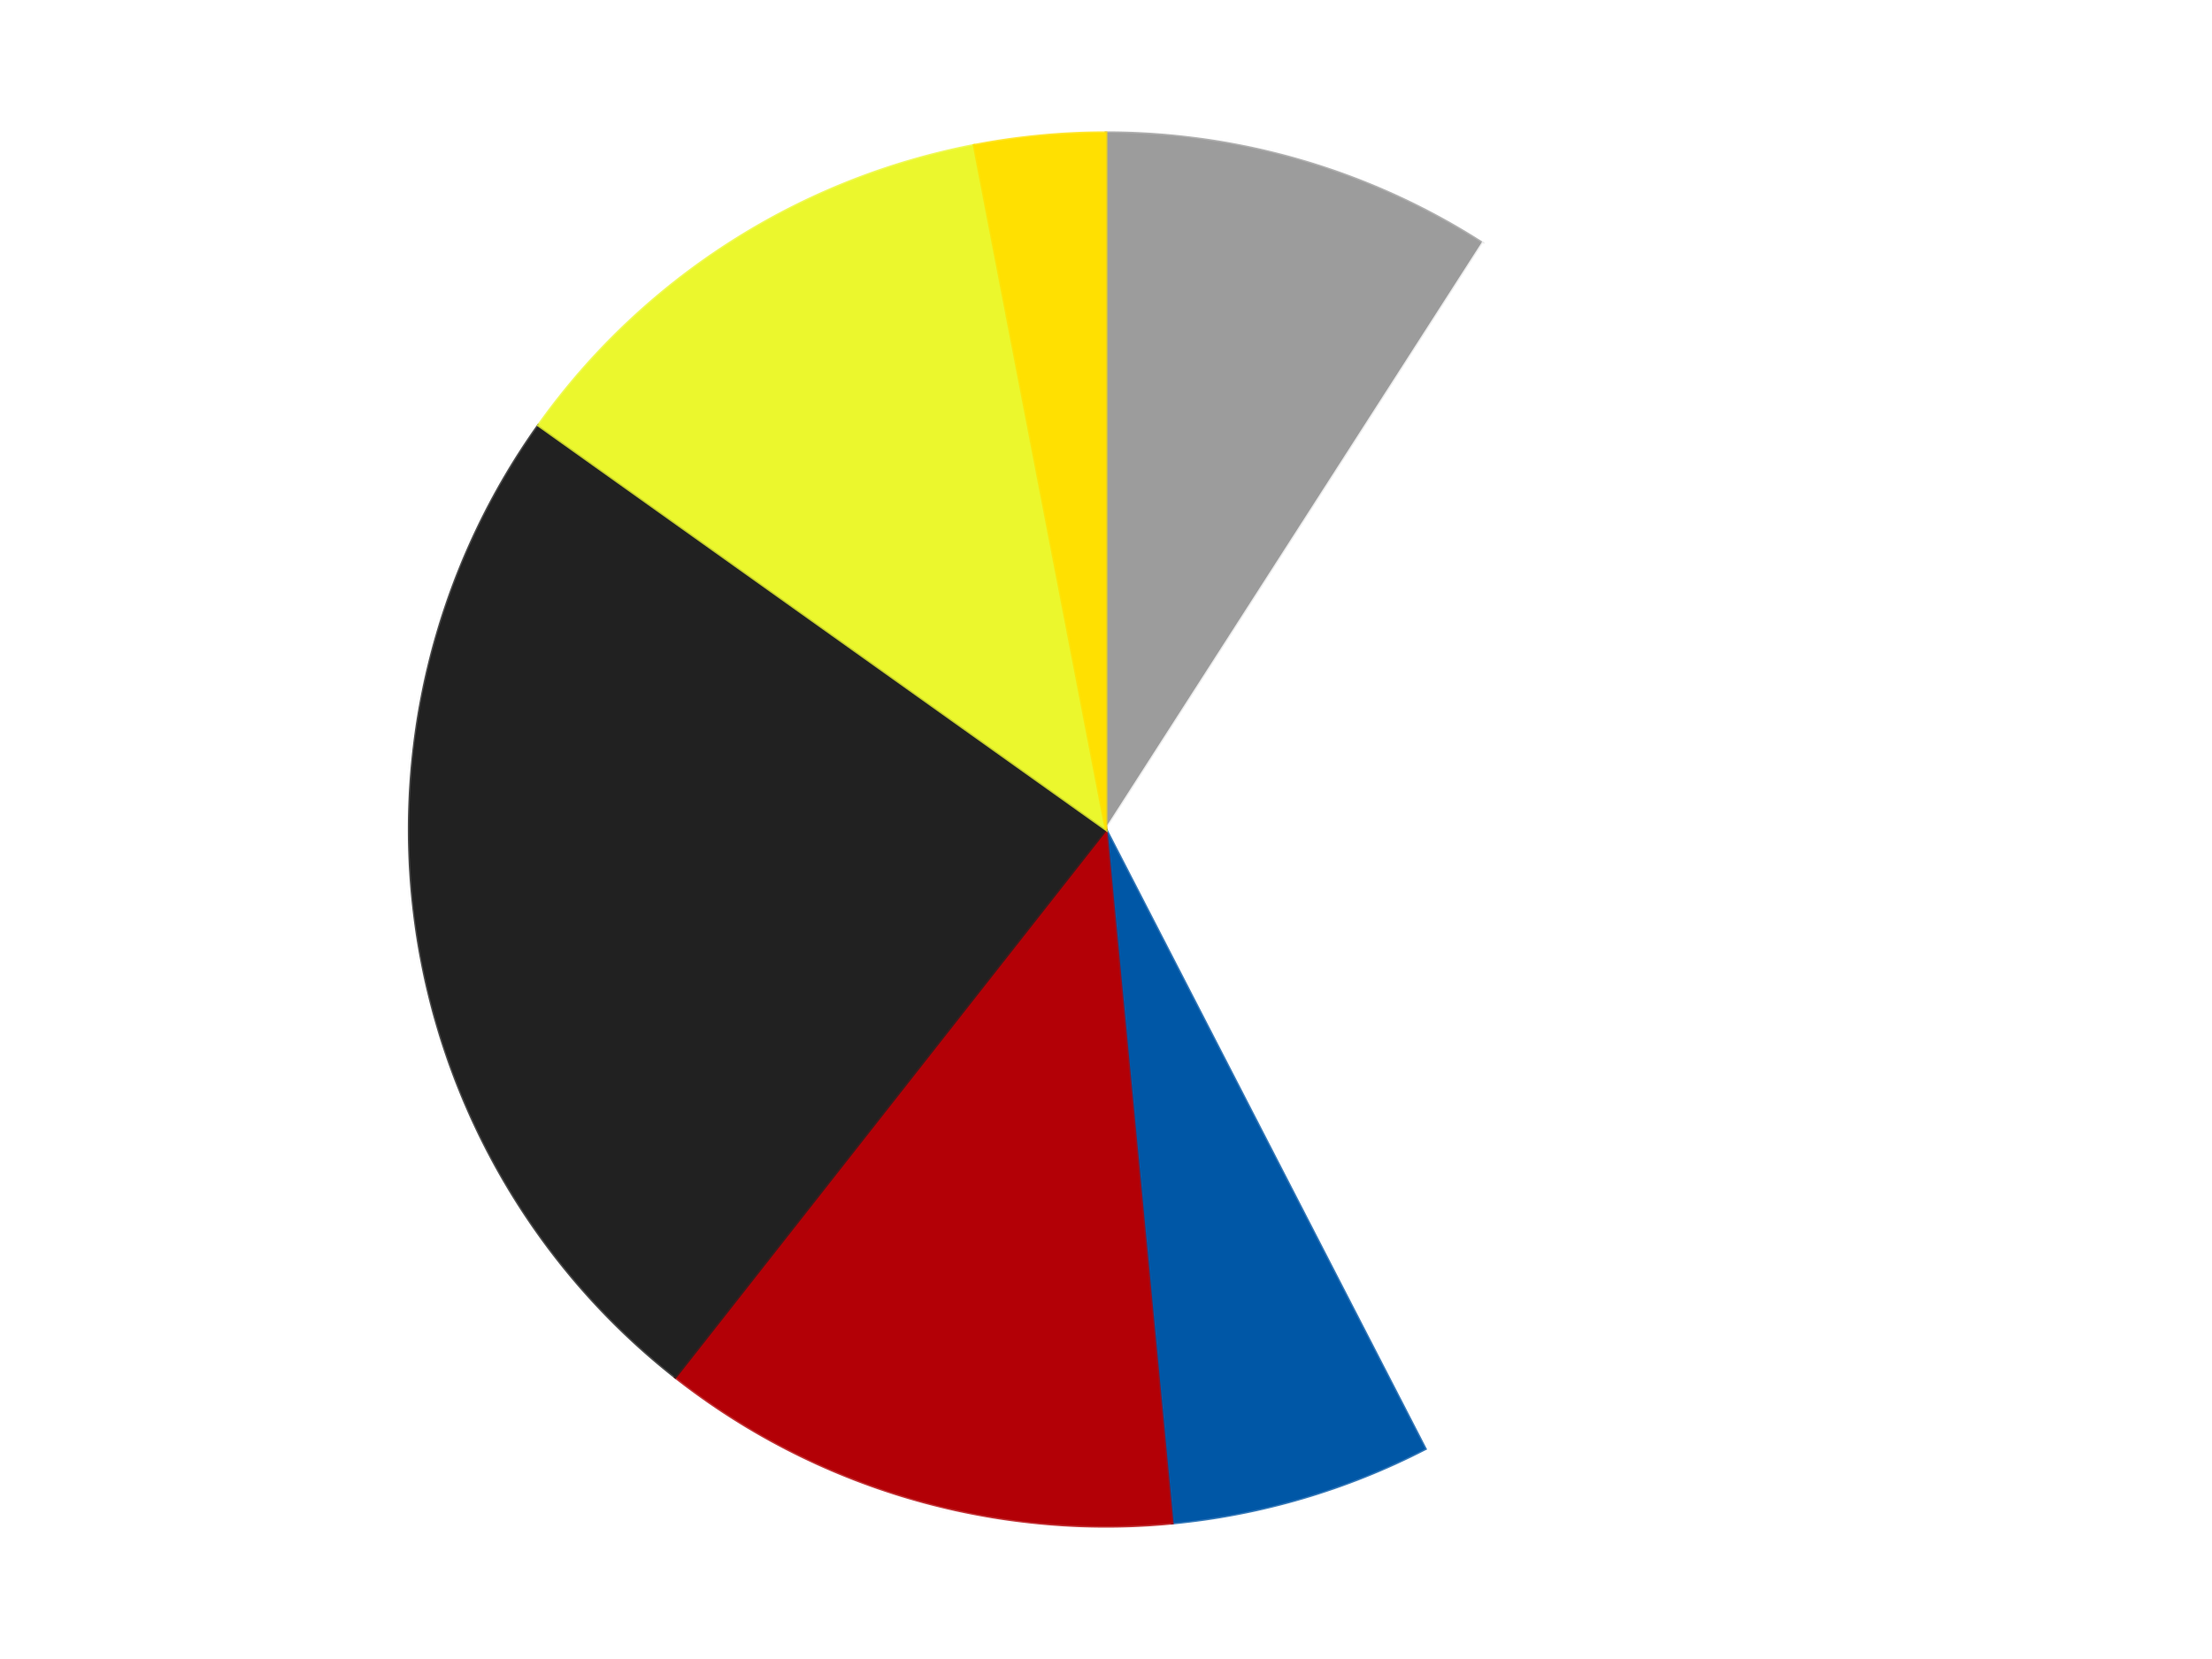<?xml version='1.0' encoding='utf-8'?>
<svg xmlns="http://www.w3.org/2000/svg" xmlns:xlink="http://www.w3.org/1999/xlink" id="chart-d62edbee-251a-48b9-bf6d-096354a4fa70" class="pygal-chart" viewBox="0 0 800 600"><!--Generated with pygal 3.0.4 (lxml) ©Kozea 2012-2016 on 2024-07-06--><!--http://pygal.org--><!--http://github.com/Kozea/pygal--><defs><style type="text/css">#chart-d62edbee-251a-48b9-bf6d-096354a4fa70{-webkit-user-select:none;-webkit-font-smoothing:antialiased;font-family:Consolas,"Liberation Mono",Menlo,Courier,monospace}#chart-d62edbee-251a-48b9-bf6d-096354a4fa70 .title{font-family:Consolas,"Liberation Mono",Menlo,Courier,monospace;font-size:16px}#chart-d62edbee-251a-48b9-bf6d-096354a4fa70 .legends .legend text{font-family:Consolas,"Liberation Mono",Menlo,Courier,monospace;font-size:14px}#chart-d62edbee-251a-48b9-bf6d-096354a4fa70 .axis text{font-family:Consolas,"Liberation Mono",Menlo,Courier,monospace;font-size:10px}#chart-d62edbee-251a-48b9-bf6d-096354a4fa70 .axis text.major{font-family:Consolas,"Liberation Mono",Menlo,Courier,monospace;font-size:10px}#chart-d62edbee-251a-48b9-bf6d-096354a4fa70 .text-overlay text.value{font-family:Consolas,"Liberation Mono",Menlo,Courier,monospace;font-size:16px}#chart-d62edbee-251a-48b9-bf6d-096354a4fa70 .text-overlay text.label{font-family:Consolas,"Liberation Mono",Menlo,Courier,monospace;font-size:10px}#chart-d62edbee-251a-48b9-bf6d-096354a4fa70 .tooltip{font-family:Consolas,"Liberation Mono",Menlo,Courier,monospace;font-size:14px}#chart-d62edbee-251a-48b9-bf6d-096354a4fa70 text.no_data{font-family:Consolas,"Liberation Mono",Menlo,Courier,monospace;font-size:64px}
#chart-d62edbee-251a-48b9-bf6d-096354a4fa70{background-color:transparent}#chart-d62edbee-251a-48b9-bf6d-096354a4fa70 path,#chart-d62edbee-251a-48b9-bf6d-096354a4fa70 line,#chart-d62edbee-251a-48b9-bf6d-096354a4fa70 rect,#chart-d62edbee-251a-48b9-bf6d-096354a4fa70 circle{-webkit-transition:150ms;-moz-transition:150ms;transition:150ms}#chart-d62edbee-251a-48b9-bf6d-096354a4fa70 .graph &gt; .background{fill:transparent}#chart-d62edbee-251a-48b9-bf6d-096354a4fa70 .plot &gt; .background{fill:transparent}#chart-d62edbee-251a-48b9-bf6d-096354a4fa70 .graph{fill:rgba(0,0,0,.87)}#chart-d62edbee-251a-48b9-bf6d-096354a4fa70 text.no_data{fill:rgba(0,0,0,1)}#chart-d62edbee-251a-48b9-bf6d-096354a4fa70 .title{fill:rgba(0,0,0,1)}#chart-d62edbee-251a-48b9-bf6d-096354a4fa70 .legends .legend text{fill:rgba(0,0,0,.87)}#chart-d62edbee-251a-48b9-bf6d-096354a4fa70 .legends .legend:hover text{fill:rgba(0,0,0,1)}#chart-d62edbee-251a-48b9-bf6d-096354a4fa70 .axis .line{stroke:rgba(0,0,0,1)}#chart-d62edbee-251a-48b9-bf6d-096354a4fa70 .axis .guide.line{stroke:rgba(0,0,0,.54)}#chart-d62edbee-251a-48b9-bf6d-096354a4fa70 .axis .major.line{stroke:rgba(0,0,0,.87)}#chart-d62edbee-251a-48b9-bf6d-096354a4fa70 .axis text.major{fill:rgba(0,0,0,1)}#chart-d62edbee-251a-48b9-bf6d-096354a4fa70 .axis.y .guides:hover .guide.line,#chart-d62edbee-251a-48b9-bf6d-096354a4fa70 .line-graph .axis.x .guides:hover .guide.line,#chart-d62edbee-251a-48b9-bf6d-096354a4fa70 .stackedline-graph .axis.x .guides:hover .guide.line,#chart-d62edbee-251a-48b9-bf6d-096354a4fa70 .xy-graph .axis.x .guides:hover .guide.line{stroke:rgba(0,0,0,1)}#chart-d62edbee-251a-48b9-bf6d-096354a4fa70 .axis .guides:hover text{fill:rgba(0,0,0,1)}#chart-d62edbee-251a-48b9-bf6d-096354a4fa70 .reactive{fill-opacity:1.0;stroke-opacity:.8;stroke-width:1}#chart-d62edbee-251a-48b9-bf6d-096354a4fa70 .ci{stroke:rgba(0,0,0,.87)}#chart-d62edbee-251a-48b9-bf6d-096354a4fa70 .reactive.active,#chart-d62edbee-251a-48b9-bf6d-096354a4fa70 .active .reactive{fill-opacity:0.6;stroke-opacity:.9;stroke-width:4}#chart-d62edbee-251a-48b9-bf6d-096354a4fa70 .ci .reactive.active{stroke-width:1.5}#chart-d62edbee-251a-48b9-bf6d-096354a4fa70 .series text{fill:rgba(0,0,0,1)}#chart-d62edbee-251a-48b9-bf6d-096354a4fa70 .tooltip rect{fill:transparent;stroke:rgba(0,0,0,1);-webkit-transition:opacity 150ms;-moz-transition:opacity 150ms;transition:opacity 150ms}#chart-d62edbee-251a-48b9-bf6d-096354a4fa70 .tooltip .label{fill:rgba(0,0,0,.87)}#chart-d62edbee-251a-48b9-bf6d-096354a4fa70 .tooltip .label{fill:rgba(0,0,0,.87)}#chart-d62edbee-251a-48b9-bf6d-096354a4fa70 .tooltip .legend{font-size:.8em;fill:rgba(0,0,0,.54)}#chart-d62edbee-251a-48b9-bf6d-096354a4fa70 .tooltip .x_label{font-size:.6em;fill:rgba(0,0,0,1)}#chart-d62edbee-251a-48b9-bf6d-096354a4fa70 .tooltip .xlink{font-size:.5em;text-decoration:underline}#chart-d62edbee-251a-48b9-bf6d-096354a4fa70 .tooltip .value{font-size:1.5em}#chart-d62edbee-251a-48b9-bf6d-096354a4fa70 .bound{font-size:.5em}#chart-d62edbee-251a-48b9-bf6d-096354a4fa70 .max-value{font-size:.75em;fill:rgba(0,0,0,.54)}#chart-d62edbee-251a-48b9-bf6d-096354a4fa70 .map-element{fill:transparent;stroke:rgba(0,0,0,.54) !important}#chart-d62edbee-251a-48b9-bf6d-096354a4fa70 .map-element .reactive{fill-opacity:inherit;stroke-opacity:inherit}#chart-d62edbee-251a-48b9-bf6d-096354a4fa70 .color-0,#chart-d62edbee-251a-48b9-bf6d-096354a4fa70 .color-0 a:visited{stroke:#F44336;fill:#F44336}#chart-d62edbee-251a-48b9-bf6d-096354a4fa70 .color-1,#chart-d62edbee-251a-48b9-bf6d-096354a4fa70 .color-1 a:visited{stroke:#3F51B5;fill:#3F51B5}#chart-d62edbee-251a-48b9-bf6d-096354a4fa70 .color-2,#chart-d62edbee-251a-48b9-bf6d-096354a4fa70 .color-2 a:visited{stroke:#009688;fill:#009688}#chart-d62edbee-251a-48b9-bf6d-096354a4fa70 .color-3,#chart-d62edbee-251a-48b9-bf6d-096354a4fa70 .color-3 a:visited{stroke:#FFC107;fill:#FFC107}#chart-d62edbee-251a-48b9-bf6d-096354a4fa70 .color-4,#chart-d62edbee-251a-48b9-bf6d-096354a4fa70 .color-4 a:visited{stroke:#FF5722;fill:#FF5722}#chart-d62edbee-251a-48b9-bf6d-096354a4fa70 .color-5,#chart-d62edbee-251a-48b9-bf6d-096354a4fa70 .color-5 a:visited{stroke:#9C27B0;fill:#9C27B0}#chart-d62edbee-251a-48b9-bf6d-096354a4fa70 .color-6,#chart-d62edbee-251a-48b9-bf6d-096354a4fa70 .color-6 a:visited{stroke:#03A9F4;fill:#03A9F4}#chart-d62edbee-251a-48b9-bf6d-096354a4fa70 .text-overlay .color-0 text{fill:black}#chart-d62edbee-251a-48b9-bf6d-096354a4fa70 .text-overlay .color-1 text{fill:black}#chart-d62edbee-251a-48b9-bf6d-096354a4fa70 .text-overlay .color-2 text{fill:black}#chart-d62edbee-251a-48b9-bf6d-096354a4fa70 .text-overlay .color-3 text{fill:black}#chart-d62edbee-251a-48b9-bf6d-096354a4fa70 .text-overlay .color-4 text{fill:black}#chart-d62edbee-251a-48b9-bf6d-096354a4fa70 .text-overlay .color-5 text{fill:black}#chart-d62edbee-251a-48b9-bf6d-096354a4fa70 .text-overlay .color-6 text{fill:black}
#chart-d62edbee-251a-48b9-bf6d-096354a4fa70 text.no_data{text-anchor:middle}#chart-d62edbee-251a-48b9-bf6d-096354a4fa70 .guide.line{fill:none}#chart-d62edbee-251a-48b9-bf6d-096354a4fa70 .centered{text-anchor:middle}#chart-d62edbee-251a-48b9-bf6d-096354a4fa70 .title{text-anchor:middle}#chart-d62edbee-251a-48b9-bf6d-096354a4fa70 .legends .legend text{fill-opacity:1}#chart-d62edbee-251a-48b9-bf6d-096354a4fa70 .axis.x text{text-anchor:middle}#chart-d62edbee-251a-48b9-bf6d-096354a4fa70 .axis.x:not(.web) text[transform]{text-anchor:start}#chart-d62edbee-251a-48b9-bf6d-096354a4fa70 .axis.x:not(.web) text[transform].backwards{text-anchor:end}#chart-d62edbee-251a-48b9-bf6d-096354a4fa70 .axis.y text{text-anchor:end}#chart-d62edbee-251a-48b9-bf6d-096354a4fa70 .axis.y text[transform].backwards{text-anchor:start}#chart-d62edbee-251a-48b9-bf6d-096354a4fa70 .axis.y2 text{text-anchor:start}#chart-d62edbee-251a-48b9-bf6d-096354a4fa70 .axis.y2 text[transform].backwards{text-anchor:end}#chart-d62edbee-251a-48b9-bf6d-096354a4fa70 .axis .guide.line{stroke-dasharray:4,4;stroke:black}#chart-d62edbee-251a-48b9-bf6d-096354a4fa70 .axis .major.guide.line{stroke-dasharray:6,6;stroke:black}#chart-d62edbee-251a-48b9-bf6d-096354a4fa70 .horizontal .axis.y .guide.line,#chart-d62edbee-251a-48b9-bf6d-096354a4fa70 .horizontal .axis.y2 .guide.line,#chart-d62edbee-251a-48b9-bf6d-096354a4fa70 .vertical .axis.x .guide.line{opacity:0}#chart-d62edbee-251a-48b9-bf6d-096354a4fa70 .horizontal .axis.always_show .guide.line,#chart-d62edbee-251a-48b9-bf6d-096354a4fa70 .vertical .axis.always_show .guide.line{opacity:1 !important}#chart-d62edbee-251a-48b9-bf6d-096354a4fa70 .axis.y .guides:hover .guide.line,#chart-d62edbee-251a-48b9-bf6d-096354a4fa70 .axis.y2 .guides:hover .guide.line,#chart-d62edbee-251a-48b9-bf6d-096354a4fa70 .axis.x .guides:hover .guide.line{opacity:1}#chart-d62edbee-251a-48b9-bf6d-096354a4fa70 .axis .guides:hover text{opacity:1}#chart-d62edbee-251a-48b9-bf6d-096354a4fa70 .nofill{fill:none}#chart-d62edbee-251a-48b9-bf6d-096354a4fa70 .subtle-fill{fill-opacity:.2}#chart-d62edbee-251a-48b9-bf6d-096354a4fa70 .dot{stroke-width:1px;fill-opacity:1;stroke-opacity:1}#chart-d62edbee-251a-48b9-bf6d-096354a4fa70 .dot.active{stroke-width:5px}#chart-d62edbee-251a-48b9-bf6d-096354a4fa70 .dot.negative{fill:transparent}#chart-d62edbee-251a-48b9-bf6d-096354a4fa70 text,#chart-d62edbee-251a-48b9-bf6d-096354a4fa70 tspan{stroke:none !important}#chart-d62edbee-251a-48b9-bf6d-096354a4fa70 .series text.active{opacity:1}#chart-d62edbee-251a-48b9-bf6d-096354a4fa70 .tooltip rect{fill-opacity:.95;stroke-width:.5}#chart-d62edbee-251a-48b9-bf6d-096354a4fa70 .tooltip text{fill-opacity:1}#chart-d62edbee-251a-48b9-bf6d-096354a4fa70 .showable{visibility:hidden}#chart-d62edbee-251a-48b9-bf6d-096354a4fa70 .showable.shown{visibility:visible}#chart-d62edbee-251a-48b9-bf6d-096354a4fa70 .gauge-background{fill:rgba(229,229,229,1);stroke:none}#chart-d62edbee-251a-48b9-bf6d-096354a4fa70 .bg-lines{stroke:transparent;stroke-width:2px}</style><script type="text/javascript">window.pygal = window.pygal || {};window.pygal.config = window.pygal.config || {};window.pygal.config['d62edbee-251a-48b9-bf6d-096354a4fa70'] = {"allow_interruptions": false, "box_mode": "extremes", "classes": ["pygal-chart"], "css": ["file://style.css", "file://graph.css"], "defs": [], "disable_xml_declaration": false, "dots_size": 2.5, "dynamic_print_values": false, "explicit_size": false, "fill": false, "force_uri_protocol": "https", "formatter": null, "half_pie": false, "height": 600, "include_x_axis": false, "inner_radius": 0, "interpolate": null, "interpolation_parameters": {}, "interpolation_precision": 250, "inverse_y_axis": false, "js": ["//kozea.github.io/pygal.js/2.0.x/pygal-tooltips.min.js"], "legend_at_bottom": false, "legend_at_bottom_columns": null, "legend_box_size": 12, "logarithmic": false, "margin": 20, "margin_bottom": null, "margin_left": null, "margin_right": null, "margin_top": null, "max_scale": 16, "min_scale": 4, "missing_value_fill_truncation": "x", "no_data_text": "No data", "no_prefix": false, "order_min": null, "pretty_print": false, "print_labels": false, "print_values": false, "print_values_position": "center", "print_zeroes": true, "range": null, "rounded_bars": null, "secondary_range": null, "show_dots": true, "show_legend": false, "show_minor_x_labels": true, "show_minor_y_labels": true, "show_only_major_dots": false, "show_x_guides": false, "show_x_labels": true, "show_y_guides": true, "show_y_labels": true, "spacing": 10, "stack_from_top": false, "strict": false, "stroke": true, "stroke_style": null, "style": {"background": "transparent", "ci_colors": [], "colors": ["#F44336", "#3F51B5", "#009688", "#FFC107", "#FF5722", "#9C27B0", "#03A9F4", "#8BC34A", "#FF9800", "#E91E63", "#2196F3", "#4CAF50", "#FFEB3B", "#673AB7", "#00BCD4", "#CDDC39", "#9E9E9E", "#607D8B"], "dot_opacity": "1", "font_family": "Consolas, \"Liberation Mono\", Menlo, Courier, monospace", "foreground": "rgba(0, 0, 0, .87)", "foreground_strong": "rgba(0, 0, 0, 1)", "foreground_subtle": "rgba(0, 0, 0, .54)", "guide_stroke_color": "black", "guide_stroke_dasharray": "4,4", "label_font_family": "Consolas, \"Liberation Mono\", Menlo, Courier, monospace", "label_font_size": 10, "legend_font_family": "Consolas, \"Liberation Mono\", Menlo, Courier, monospace", "legend_font_size": 14, "major_guide_stroke_color": "black", "major_guide_stroke_dasharray": "6,6", "major_label_font_family": "Consolas, \"Liberation Mono\", Menlo, Courier, monospace", "major_label_font_size": 10, "no_data_font_family": "Consolas, \"Liberation Mono\", Menlo, Courier, monospace", "no_data_font_size": 64, "opacity": "1.0", "opacity_hover": "0.6", "plot_background": "transparent", "stroke_opacity": ".8", "stroke_opacity_hover": ".9", "stroke_width": "1", "stroke_width_hover": "4", "title_font_family": "Consolas, \"Liberation Mono\", Menlo, Courier, monospace", "title_font_size": 16, "tooltip_font_family": "Consolas, \"Liberation Mono\", Menlo, Courier, monospace", "tooltip_font_size": 14, "transition": "150ms", "value_background": "rgba(229, 229, 229, 1)", "value_colors": [], "value_font_family": "Consolas, \"Liberation Mono\", Menlo, Courier, monospace", "value_font_size": 16, "value_label_font_family": "Consolas, \"Liberation Mono\", Menlo, Courier, monospace", "value_label_font_size": 10}, "title": null, "tooltip_border_radius": 0, "tooltip_fancy_mode": true, "truncate_label": null, "truncate_legend": null, "width": 800, "x_label_rotation": 0, "x_labels": null, "x_labels_major": null, "x_labels_major_count": null, "x_labels_major_every": null, "x_title": null, "xrange": null, "y_label_rotation": 0, "y_labels": null, "y_labels_major": null, "y_labels_major_count": null, "y_labels_major_every": null, "y_title": null, "zero": 0, "legends": ["Light Gray", "White", "Blue", "Red", "Black", "Trans-Yellow", "Yellow"]}</script><script type="text/javascript" xlink:href="https://kozea.github.io/pygal.js/2.0.x/pygal-tooltips.min.js"/></defs><title>Pygal</title><g class="graph pie-graph vertical"><rect x="0" y="0" width="800" height="600" class="background"/><g transform="translate(20, 20)" class="plot"><rect x="0" y="0" width="760" height="560" class="background"/><g class="series serie-0 color-0"><g class="slices"><g class="slice" style="fill: #9C9C9C; stroke: #9C9C9C"><path d="M380 28 A252 252 0 0 1 516.241 68.004 L380 280 A0 0 0 0 0 380 280 z" class="slice reactive tooltip-trigger"/><desc class="value">3</desc><desc class="x centered">415.49830216202014</desc><desc class="y centered">159.10388532457333</desc></g></g></g><g class="series serie-1 color-1"><g class="slices"><g class="slice" style="fill: #FFFFFF; stroke: #FFFFFF"><path d="M516.241 68.004 A252 252 0 0 1 495.473 503.987 L380 280 A0 0 0 0 0 380 280 z" class="slice reactive tooltip-trigger"/><desc class="value">11</desc><desc class="x centered">505.857284737059</desc><desc class="y centered">285.9953213937915</desc></g></g></g><g class="series serie-2 color-2"><g class="slices"><g class="slice" style="fill: #0057A6; stroke: #0057A6"><path d="M495.473 503.987 A252 252 0 0 1 403.954 530.859 L380 280 A0 0 0 0 0 380 280 z" class="slice reactive tooltip-trigger"/><desc class="value">2</desc><desc class="x centered">415.49830216202014</desc><desc class="y centered">400.8961146754267</desc></g></g></g><g class="series serie-3 color-3"><g class="slices"><g class="slice" style="fill: #B30006; stroke: #B30006"><path d="M403.954 530.859 A252 252 0 0 1 224.224 478.085 L380 280 A0 0 0 0 0 380 280 z" class="slice reactive tooltip-trigger"/><desc class="value">4</desc><desc class="x centered">344.5016978379799</desc><desc class="y centered">400.8961146754267</desc></g></g></g><g class="series serie-4 color-4"><g class="slices"><g class="slice" style="fill: #212121; stroke: #212121"><path d="M224.224 478.085 A252 252 0 0 1 174.727 133.826 L380 280 A0 0 0 0 0 380 280 z" class="slice reactive tooltip-trigger"/><desc class="value">8</desc><desc class="x centered">255.28249832300247</desc><desc class="y centered">297.93166962243396</desc></g></g></g><g class="series serie-5 color-5"><g class="slices"><g class="slice" style="fill: #EBF72D; stroke: #EBF72D"><path d="M174.727 133.826 A252 252 0 0 1 332.309 32.554 L380 280 A0 0 0 0 0 380 280 z" class="slice reactive tooltip-trigger"/><desc class="value">4</desc><desc class="x centered">311.87925700059475</desc><desc class="y centered">174.00205486327116</desc></g></g></g><g class="series serie-6 color-6"><g class="slices"><g class="slice" style="fill: #FFE001; stroke: #FFE001"><path d="M332.309 32.554 A252 252 0 0 1 380 28 L380 280 A0 0 0 0 0 380 280 z" class="slice reactive tooltip-trigger"/><desc class="value">1</desc><desc class="x centered">368.02293854367286</desc><desc class="y centered">154.57053775579135</desc></g></g></g></g><g class="titles"/><g transform="translate(20, 20)" class="plot overlay"><g class="series serie-0 color-0"/><g class="series serie-1 color-1"/><g class="series serie-2 color-2"/><g class="series serie-3 color-3"/><g class="series serie-4 color-4"/><g class="series serie-5 color-5"/><g class="series serie-6 color-6"/></g><g transform="translate(20, 20)" class="plot text-overlay"><g class="series serie-0 color-0"/><g class="series serie-1 color-1"/><g class="series serie-2 color-2"/><g class="series serie-3 color-3"/><g class="series serie-4 color-4"/><g class="series serie-5 color-5"/><g class="series serie-6 color-6"/></g><g transform="translate(20, 20)" class="plot tooltip-overlay"><g transform="translate(0 0)" style="opacity: 0" class="tooltip"><rect rx="0" ry="0" width="0" height="0" class="tooltip-box"/><g class="text"/></g></g></g></svg>